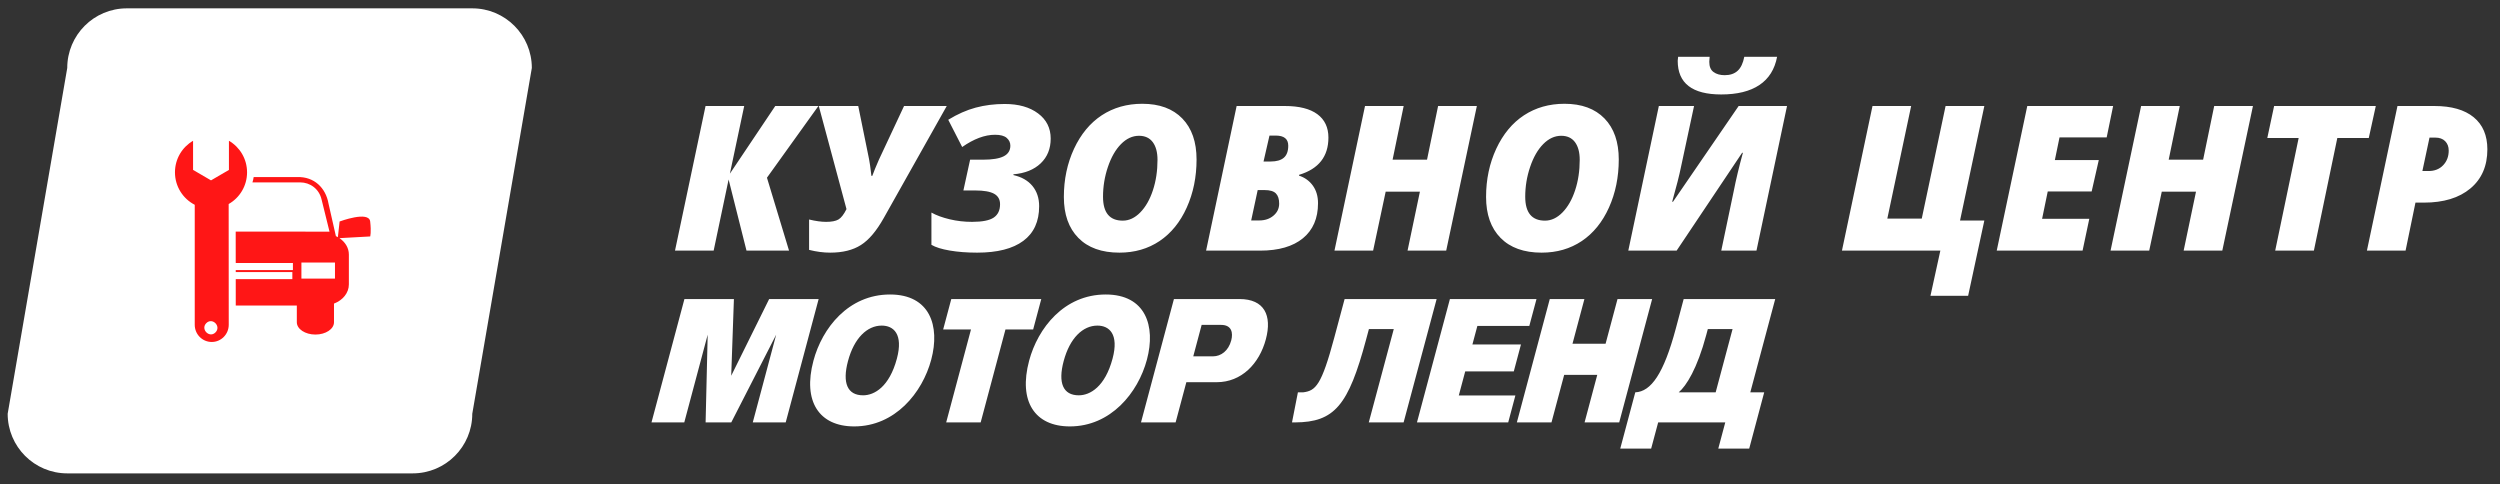 <?xml version="1.0" encoding="UTF-8"?> <svg xmlns="http://www.w3.org/2000/svg" width="821" height="159" viewBox="0 0 821 159" fill="none"><rect x="0" y="0" width="821" height="159" fill="#333333" stroke="none"/><path fill-rule="evenodd" clip-rule="evenodd" d="M155.096 2.742H41.646C30.838 2.742 22.084 11.51 22.084 22.318L2.521 135.879C2.521 146.693 11.28 155.456 22.084 155.456H135.535C146.338 155.456 155.096 146.693 155.096 135.879L174.654 22.318C174.654 11.51 165.9 2.742 155.096 2.742Z" fill="white"></path><path fill-rule="evenodd" clip-rule="evenodd" d="M70.766 109.158C72.74 107.164 69.745 104.122 67.75 106.117C65.756 108.134 68.803 111.17 70.766 109.158ZM81.137 56.593C81.133 61.056 78.702 64.955 75.095 67.003L75.119 106.663C75.11 109.786 72.61 112.305 69.536 112.305C66.421 112.296 63.952 109.766 63.952 106.663V67.253C60.096 65.275 57.459 61.248 57.459 56.593C57.459 52.158 59.852 48.294 63.402 46.234V55.794L69.296 59.232L75.182 55.803V46.234C78.74 48.294 81.127 52.158 81.137 56.593ZM110.005 91.492H98.985V86.206H110.005V91.492ZM121.569 72.741C121.163 69.13 111.522 72.741 111.522 72.741L110.958 77.885C110.747 77.76 110.531 77.644 110.306 77.544L107.874 66.822C106.983 61.712 103.166 57.957 97.602 58.15H83.308C83.221 58.749 83.077 59.327 82.904 59.893H98.564C101.811 59.893 104.785 62.004 105.598 65.486L108.213 76.074L77.404 76.05L77.413 86.262L77.435 86.259V86.369H96.194V88.682H77.418V89.222H77.422V89.353H96.007V91.664H77.418L77.423 100.333H97.477V105.825C97.477 108.057 100.212 109.868 103.582 109.868C106.955 109.868 109.684 108.063 109.684 105.825V99.697C112.562 98.603 114.568 96.2 114.568 93.403V83.576C114.568 81.407 113.356 79.467 111.475 78.205L121.569 77.65C121.569 77.65 121.972 76.352 121.569 72.741Z" fill="#FF1616"></path><path fill-rule="evenodd" clip-rule="evenodd" d="M441.57 98.206H471.791L460.945 138.719H449.504L457.713 108.074H449.548L448.623 111.518C442.834 133.149 438.242 138.656 425.307 138.719H424.291L426.231 128.843H427.951C432.077 128.326 433.979 126.549 438.189 110.829L441.57 98.206ZM563.424 128.843H551.29C553.789 126.722 557.386 121.042 560.34 109.967L560.844 108.074H568.971L563.424 128.843ZM582.982 98.206H552.918L550.318 107.96C546.376 122.705 542.21 128.618 537.025 128.843L532.088 147.323H542.239L544.542 138.719H566.576L564.282 147.323H574.439L579.366 128.843H574.799L582.982 98.206ZM531.192 98.206H542.564L531.747 138.719H520.374L524.54 123.107H513.674L509.508 138.719H498.135L508.947 98.206H520.321L516.404 112.892H527.27L531.192 98.206ZM481.178 121.962H497.129L499.485 113.123H483.538L485.166 107.04H502.224L504.586 98.206H476.15L465.331 138.719H495.295L497.65 129.877H479.066L481.178 121.962ZM404.333 111.804C403.428 115.191 401.004 117.025 398.318 117.025H391.867L394.62 106.695H401.018C404.528 106.695 404.988 109.334 404.333 111.804ZM407.048 98.206H385.517L374.7 138.719H386.072L389.597 125.515H399.553C407.728 125.515 413.565 119.439 415.711 111.403C417.793 103.597 415.222 98.206 407.048 98.206ZM365.366 117.772C367.525 109.679 364.25 106.926 360.391 106.926C355.615 106.926 351.33 111.001 349.308 118.577C347.393 125.746 349.098 129.821 354.276 129.821C357.987 129.821 362.899 127.009 365.366 117.772ZM363.119 96.711C376.221 96.711 379.608 107.04 376.648 118.111C373.737 129.021 364.752 140.035 351.349 140.035C339.823 140.035 334.397 131.827 337.964 118.456C340.814 107.788 349.409 96.711 363.119 96.711ZM341.954 98.206H312.402L309.735 108.19H318.876L310.726 138.719H322.051L330.197 108.19H339.29L341.954 98.206ZM294.536 117.772C296.695 109.679 293.42 106.926 289.559 106.926C284.79 106.926 280.5 111.001 278.478 118.577C276.563 125.746 278.268 129.821 283.449 129.821C287.155 129.821 292.069 127.009 294.536 117.772ZM292.289 96.711C305.391 96.711 308.776 107.04 305.817 118.111C302.906 129.021 293.922 140.035 280.518 140.035C268.991 140.035 263.565 131.827 267.134 118.456C269.983 107.788 278.579 96.711 292.289 96.711ZM252.59 98.206L240.13 123.394L241.016 98.206H224.767L213.949 138.719H224.715L232.405 109.908L231.721 138.719H240.149L254.898 109.908L247.208 138.719H258.026L268.843 98.206H252.59Z" fill="white"></path><path d="M259.119 82.305H245.15L239.275 58.946L234.363 82.305H221.67L231.703 34.812H244.397L239.696 57.028L254.596 34.812H268.764L251.869 58.359L259.119 82.305ZM286.169 57.76H286.457C286.934 56.441 287.666 54.656 288.641 52.428L296.889 34.812H310.913L290.226 71.596C287.843 75.841 285.349 78.802 282.721 80.465C280.105 82.138 276.735 82.97 272.622 82.97C270.438 82.97 268.132 82.671 265.704 82.061V72.083C267.855 72.605 269.717 72.859 271.291 72.859C273.087 72.859 274.44 72.605 275.338 72.083C276.236 71.562 277.123 70.42 277.988 68.669L268.886 34.812H281.845L285.393 52.239C285.604 53.27 285.87 55.111 286.169 57.76ZM345.047 45.51C345.047 48.847 343.95 51.563 341.755 53.647C339.56 55.731 336.578 56.929 332.808 57.239V57.494C335.491 58.104 337.575 59.29 339.05 61.064C340.513 62.849 341.256 65.066 341.256 67.726C341.256 72.737 339.516 76.529 336.057 79.101C332.587 81.684 327.531 82.97 320.891 82.97C317.554 82.97 314.561 82.737 311.911 82.282C309.25 81.828 307.244 81.207 305.88 80.398V69.811C307.51 70.72 309.505 71.451 311.889 72.017C314.272 72.582 316.722 72.859 319.228 72.859C322.609 72.859 324.981 72.383 326.356 71.441C327.731 70.498 328.418 69.046 328.418 67.073C328.418 65.509 327.775 64.368 326.478 63.636C325.181 62.915 323.119 62.549 320.303 62.549H316.379L318.585 52.439H322.842C325.89 52.439 328.152 52.073 329.605 51.33C331.068 50.587 331.799 49.423 331.799 47.838C331.799 46.84 331.412 45.998 330.613 45.299C329.826 44.601 328.54 44.257 326.766 44.257C323.407 44.257 319.816 45.599 315.98 48.281L311.401 39.335C314.439 37.472 317.443 36.142 320.414 35.344C323.396 34.546 326.578 34.147 329.948 34.147C334.493 34.147 338.152 35.178 340.912 37.251C343.673 39.313 345.047 42.073 345.047 45.51ZM375.124 34.08C380.756 34.08 385.134 35.688 388.261 38.903C391.387 42.118 392.95 46.608 392.95 52.372C392.95 58.126 391.875 63.403 389.724 68.17C387.573 72.948 384.591 76.606 380.811 79.156C377.019 81.695 372.618 82.97 367.619 82.97C361.798 82.97 357.298 81.351 354.127 78.125C350.956 74.899 349.371 70.42 349.371 64.678C349.371 58.946 350.479 53.669 352.708 48.858C354.947 44.058 357.985 40.388 361.82 37.861C365.667 35.344 370.102 34.08 375.124 34.08ZM380.124 52.483C380.124 50.011 379.603 48.082 378.572 46.685C377.53 45.288 376.022 44.59 374.048 44.59C371.909 44.59 369.936 45.499 368.139 47.317C366.344 49.135 364.914 51.641 363.838 54.822C362.763 58.004 362.231 61.263 362.231 64.6C362.231 69.844 364.392 72.46 368.727 72.46C370.778 72.46 372.696 71.562 374.459 69.766C376.221 67.971 377.607 65.543 378.616 62.483C379.625 59.434 380.124 56.097 380.124 52.483ZM406.11 34.812H421.929C426.63 34.812 430.189 35.71 432.616 37.495C435.033 39.28 436.253 41.84 436.253 45.177C436.253 51.408 433.038 55.487 426.608 57.417V57.683C428.503 58.303 430.022 59.401 431.153 60.975C432.273 62.549 432.838 64.467 432.838 66.74C432.838 71.707 431.187 75.531 427.883 78.247C424.579 80.952 419.901 82.305 413.837 82.305H396.077L406.11 34.812ZM414.945 53.038H417.284C419.191 53.038 420.633 52.627 421.597 51.807C422.573 50.975 423.06 49.656 423.06 47.838C423.06 45.632 421.686 44.523 418.936 44.523H416.896L414.945 53.038ZM413.027 62.416L410.888 72.394H413.548C415.411 72.394 416.963 71.873 418.205 70.82C419.457 69.766 420.078 68.447 420.078 66.873C420.078 65.376 419.723 64.257 419.003 63.525C418.293 62.782 417.03 62.416 415.233 62.416H413.027ZM474.932 82.305H462.239L466.296 62.948H455.055L450.931 82.305H438.237L448.27 34.812H460.964L457.328 52.439H468.636L472.271 34.812H484.999L474.932 82.305ZM513.778 34.08C519.41 34.08 523.789 35.688 526.915 38.903C530.042 42.118 531.604 46.608 531.604 52.372C531.604 58.126 530.529 63.403 528.379 68.17C526.228 72.948 523.246 76.606 519.465 79.156C515.674 81.695 511.272 82.97 506.273 82.97C500.452 82.97 495.952 81.351 492.781 78.125C489.61 74.899 488.025 70.42 488.025 64.678C488.025 58.946 489.133 53.669 491.362 48.858C493.601 44.058 496.639 40.388 500.475 37.861C504.322 35.344 508.756 34.08 513.778 34.08ZM518.778 52.483C518.778 50.011 518.257 48.082 517.226 46.685C516.184 45.288 514.676 44.59 512.703 44.59C510.563 44.59 508.59 45.499 506.794 47.317C504.998 49.135 503.568 51.641 502.493 54.822C501.417 58.004 500.885 61.263 500.885 64.6C500.885 69.844 503.047 72.46 507.381 72.46C509.432 72.46 511.35 71.562 513.113 69.766C514.875 67.971 516.261 65.543 517.27 62.483C518.279 59.434 518.778 56.097 518.778 52.483ZM544.764 34.812H556.327L552.069 54.689C551.504 57.483 550.529 61.341 549.143 66.252H549.409L570.972 34.812H586.858L576.825 82.305H565.262L569.386 62.616C570.074 59.068 571.071 54.922 572.368 50.177H572.113L550.606 82.305H534.731L544.764 34.812ZM565.251 31.02C555.728 31.02 550.961 27.34 550.961 19.979L551.094 18.648H561.448L561.327 20.3C561.327 21.863 561.792 22.983 562.734 23.659C563.677 24.346 564.896 24.69 566.393 24.69C568.189 24.69 569.608 24.203 570.661 23.227C571.714 22.252 572.424 20.721 572.823 18.648H583.599C582.822 22.761 580.882 25.854 577.789 27.916C574.696 29.989 570.517 31.02 565.251 31.02ZM643.675 72.416H651.657L646.335 97.138H633.963L637.211 82.305H604.895L614.928 34.812H627.622L619.795 71.795H631.103L638.929 34.812H651.657L643.675 72.416ZM683.917 82.305H655.725L665.758 34.812H693.95L691.833 45.122H676.345L674.815 52.572H689.238L686.899 62.882H672.476L670.624 71.862H686.123L683.917 82.305ZM729.802 82.305H717.109L721.166 62.948H709.925L705.801 82.305H693.107L703.141 34.812H715.834L712.198 52.439H723.506L727.142 34.812H739.869L729.802 82.305ZM759.879 82.305H747.174L754.879 45.321H744.58L746.82 34.812H780.211L777.905 45.321H767.573L759.879 82.305ZM816.851 49.035C816.851 54.49 814.999 58.769 811.285 61.884C807.572 64.988 802.483 66.54 796.031 66.54H793.237L789.989 82.305H777.295L787.328 34.812H799.446C805.055 34.812 809.356 36.043 812.35 38.492C815.354 40.954 816.851 44.468 816.851 49.035ZM795.51 56.164H797.561C799.534 56.164 801.12 55.532 802.328 54.268C803.547 52.993 804.157 51.386 804.157 49.446C804.157 48.159 803.758 47.14 802.982 46.352C802.206 45.576 801.13 45.188 799.767 45.188H797.849L795.51 56.164Z" fill="white"></path></svg> 